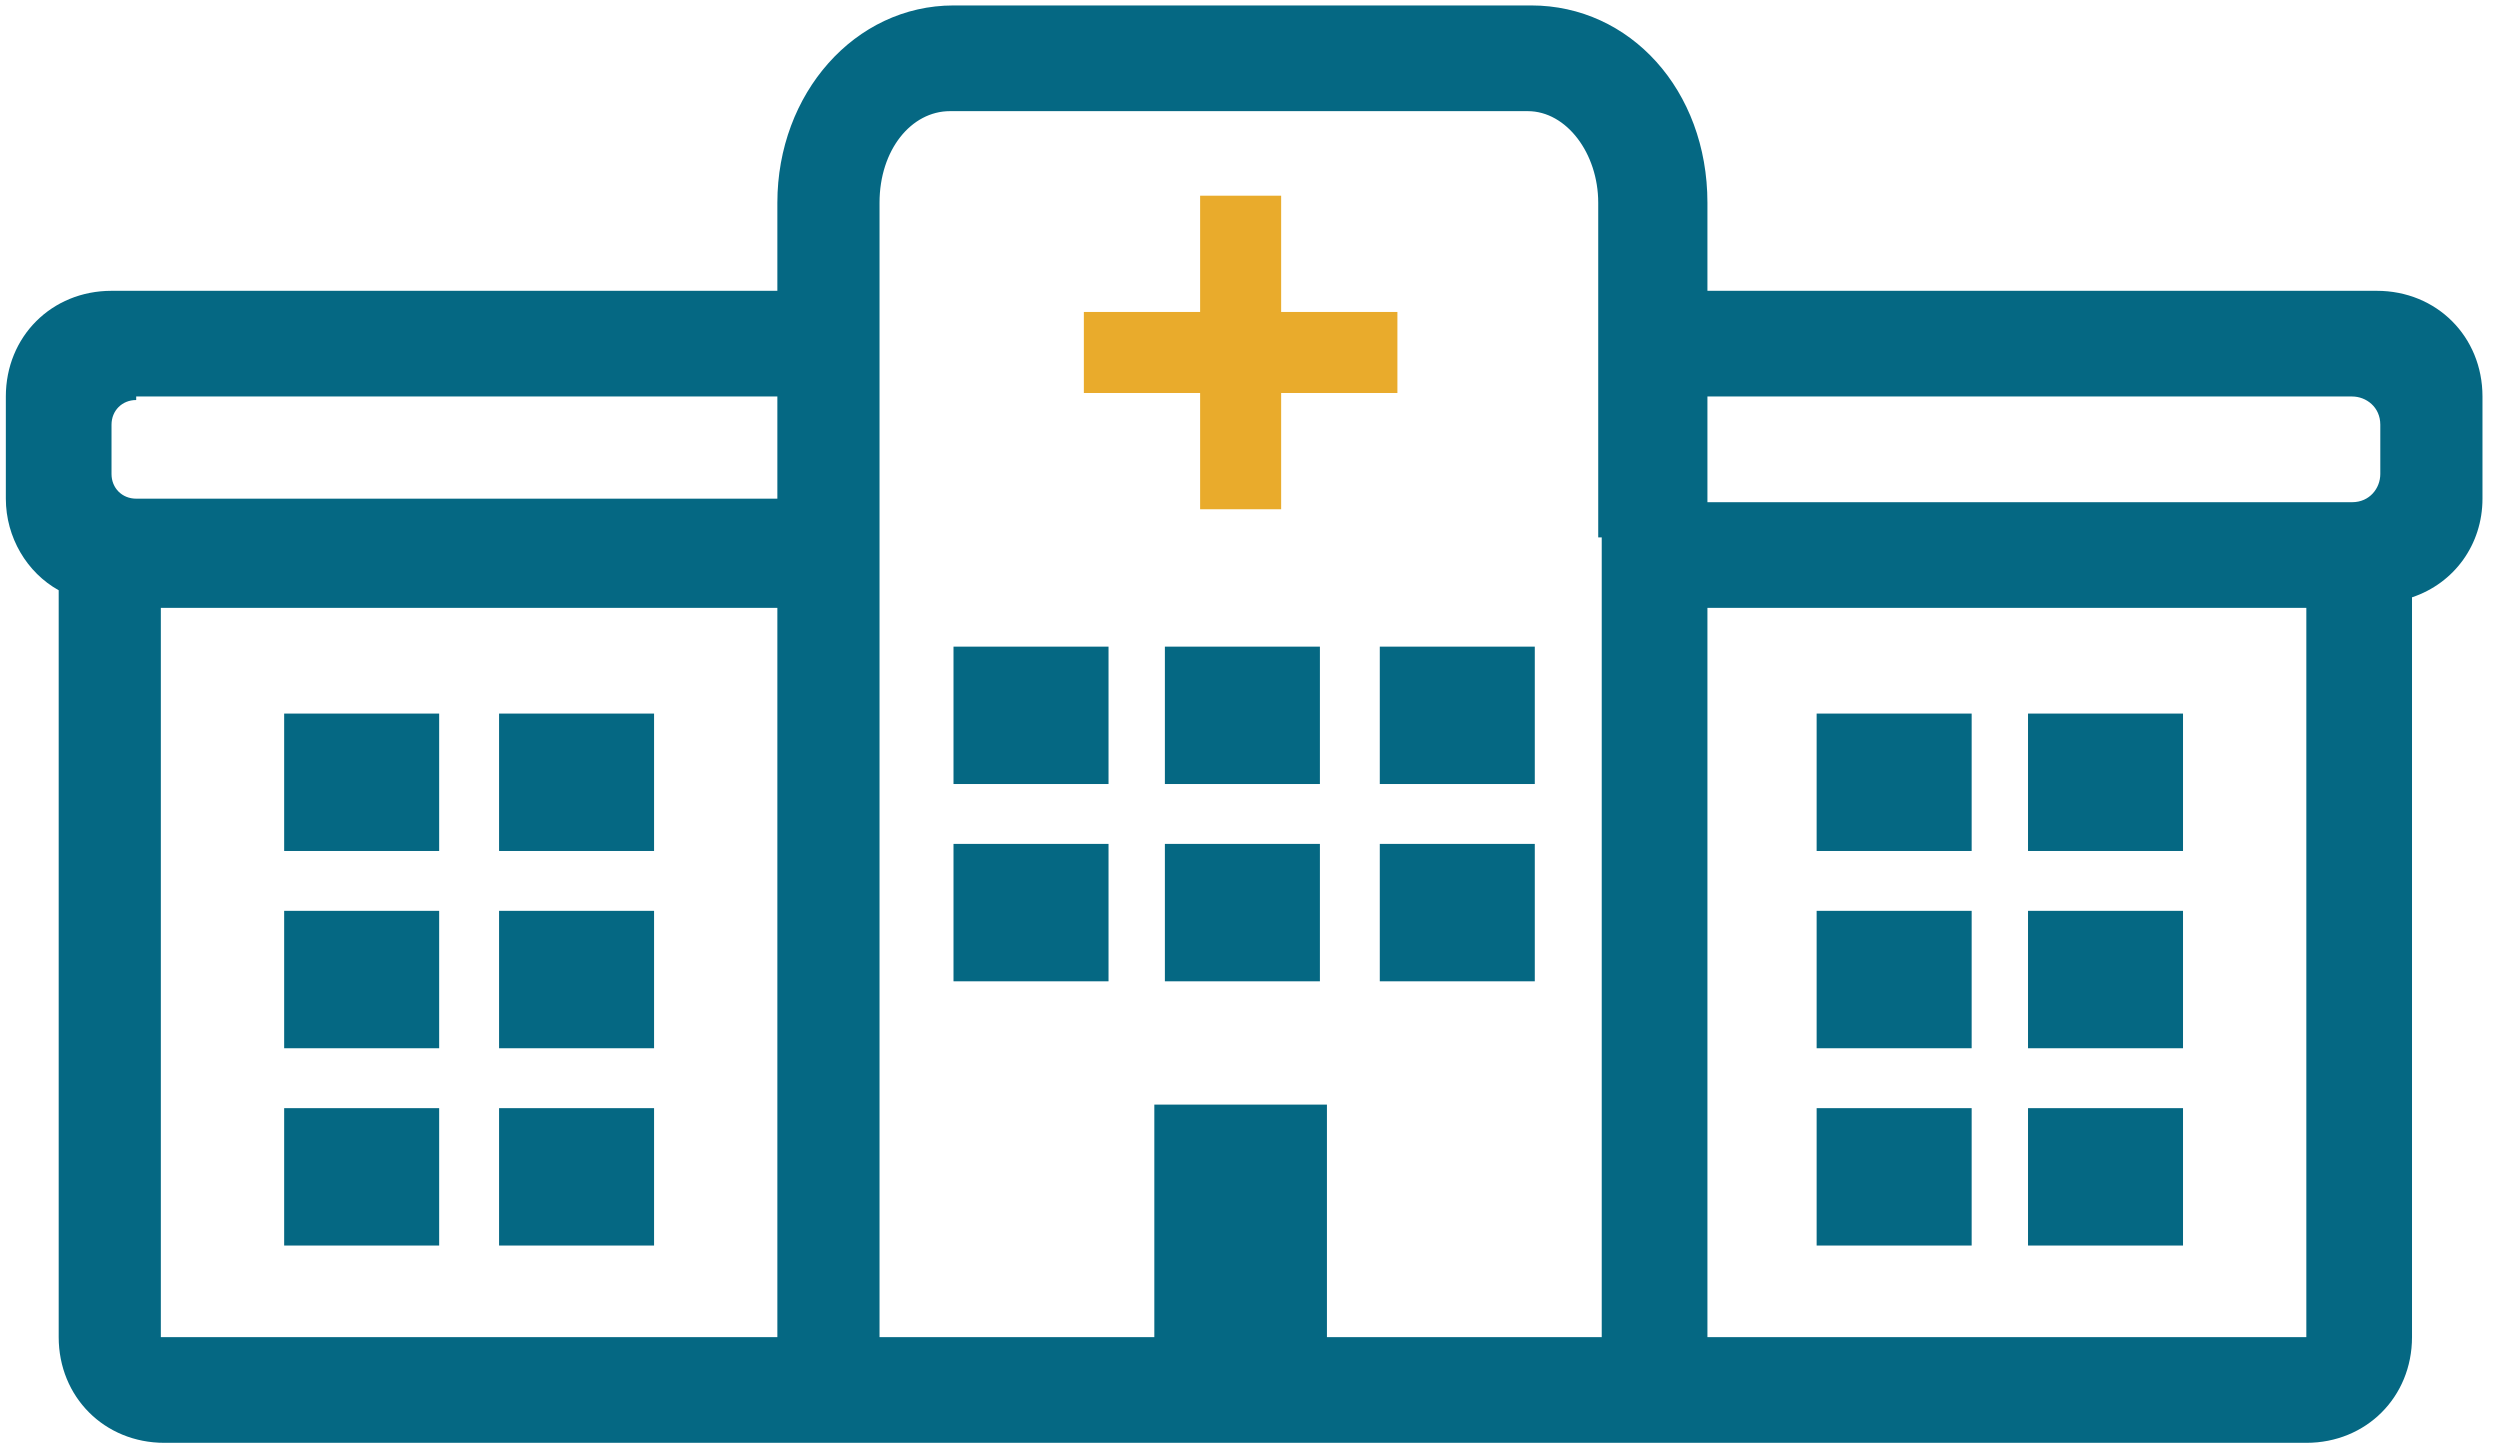 <svg width="107" height="62" viewBox="0 0 107 62" fill="none" xmlns="http://www.w3.org/2000/svg">
<path d="M73.078 61.753H98.711C101.274 61.753 103.234 59.792 103.234 57.229V26.017C103.234 25.866 103.234 25.716 103.234 25.565C105.044 24.962 106.25 23.303 106.25 21.343V16.97C106.25 14.407 104.29 12.447 101.727 12.447H73.078V8.677C73.078 3.852 69.761 0.233 65.539 0.233H40.81C36.589 0.233 33.271 4.003 33.271 8.677V12.447H4.773C2.21 12.447 0.25 14.407 0.25 16.97V21.343C0.25 23.002 1.155 24.509 2.512 25.263C2.512 25.565 2.512 25.716 2.512 26.017V57.229C2.512 59.792 4.472 61.753 7.035 61.753H33.422M56.793 61.753H68.554ZM37.795 61.753H49.556ZM5.829 16.97H33.271V21.343H5.829C5.226 21.343 4.773 20.891 4.773 20.288V18.177C4.773 17.573 5.226 17.121 5.829 17.121V16.97ZM33.271 29.184V57.229H6.884V26.017H33.271V29.184ZM73.078 16.97H100.671C101.274 16.97 101.877 17.423 101.877 18.177V20.288C101.877 20.891 101.425 21.494 100.671 21.494H73.078V17.121V16.97ZM68.554 23.002V57.229H56.793V47.278H49.405V57.229H37.644V8.677C37.644 6.415 39.001 4.757 40.66 4.757H65.388C67.047 4.757 68.404 6.566 68.404 8.677V23.002H68.554ZM98.711 57.229H73.078V26.017H98.711V57.229Z" fill="#056883"/>
<path d="M56.492 27.676H49.857V33.556H56.492V27.676Z" fill="#056883"/>
<path d="M47.445 27.676H40.81V33.556H47.445V27.676Z" fill="#056883"/>
<path d="M47.445 36.119H40.81V42H47.445V36.119Z" fill="#056883"/>
<path d="M59.809 13.352H54.833V8.376H51.365V13.352H46.389V16.82H51.365V21.796H54.833V16.82H59.809V13.352Z" fill="#E9AB2C"/>
<path d="M56.492 36.119H49.857V42H56.492V36.119Z" fill="#056883"/>
<path d="M65.689 27.676H59.055V33.556H65.689V27.676Z" fill="#056883"/>
<path d="M65.689 36.119H59.055V42H65.689V36.119Z" fill="#056883"/>
<path d="M84.387 30.541H77.752V36.422H84.387V30.541Z" fill="#056883"/>
<path d="M93.433 38.984H86.799V44.865H93.433V38.984Z" fill="#056883"/>
<path d="M93.433 47.429H86.799V53.309H93.433V47.429Z" fill="#056883"/>
<path d="M84.387 38.984H77.752V44.865H84.387V38.984Z" fill="#056883"/>
<path d="M84.387 47.429H77.752V53.309H84.387V47.429Z" fill="#056883"/>
<path d="M93.433 30.541H86.799V36.422H93.433V30.541Z" fill="#056883"/>
<path d="M27.994 38.984H21.36V44.865H27.994V38.984Z" fill="#056883"/>
<path d="M27.994 30.541H21.36V36.422H27.994V30.541Z" fill="#056883"/>
<path d="M18.796 38.984H12.162V44.865H18.796V38.984Z" fill="#056883"/>
<path d="M18.796 47.429H12.162V53.309H18.796V47.429Z" fill="#056883"/>
<path d="M27.994 47.429H21.36V53.309H27.994V47.429Z" fill="#056883"/>
<path d="M18.796 30.541H12.162V36.422H18.796V30.541Z" fill="#056883"/>
</svg>
